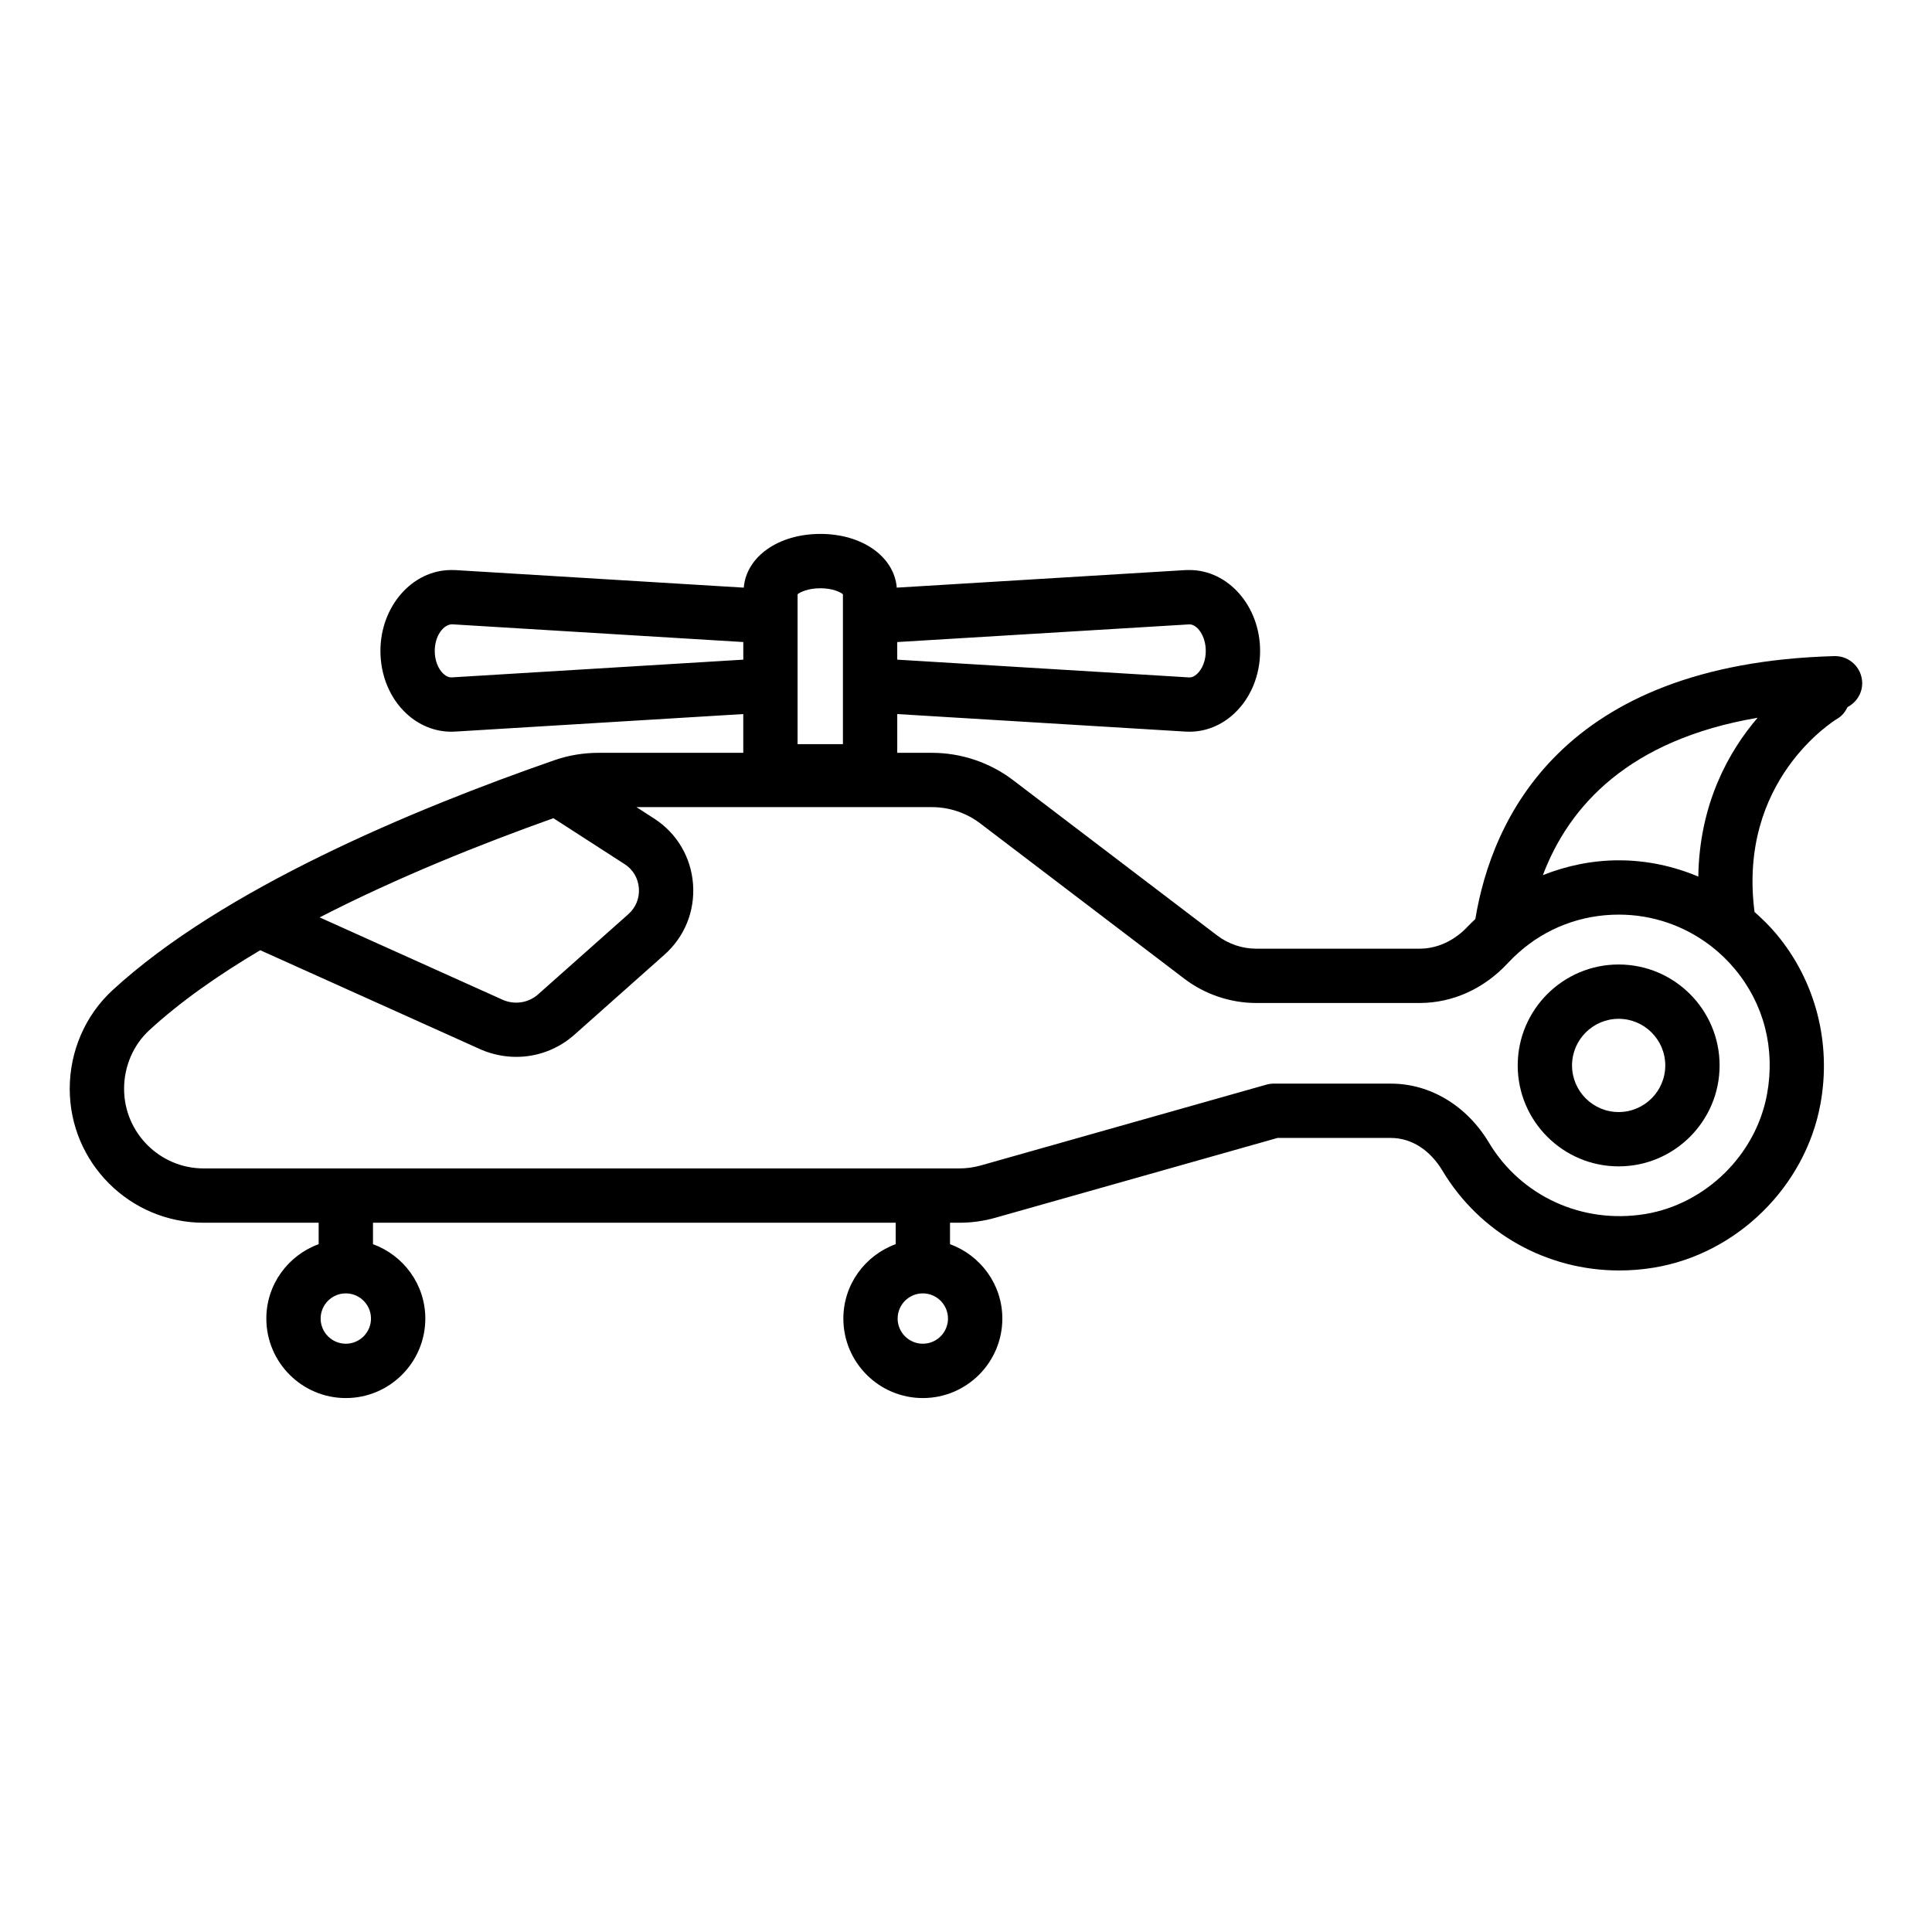 <?xml version="1.0" encoding="UTF-8"?>
<!-- Uploaded to: SVG Repo, www.svgrepo.com, Generator: SVG Repo Mixer Tools -->
<svg fill="#000000" width="800px" height="800px" version="1.1" viewBox="144 144 512 512" xmlns="http://www.w3.org/2000/svg">
 <g>
  <path d="m572.96 453.1c14.754 0 26.75-11.996 26.75-26.75s-11.996-26.75-26.75-26.75c-14.754 0-26.75 11.996-26.75 26.75s12 26.75 26.75 26.75zm0-39.105c6.812 0 12.355 5.547 12.355 12.355 0 6.812-5.547 12.355-12.355 12.355-6.812 0-12.355-5.547-12.355-12.355s5.547-12.355 12.355-12.355z"/>
  <path d="m197.98 468.04h30.469v5.676c-8.066 2.953-13.867 10.637-13.867 19.719 0 11.617 9.445 21.066 21.066 21.066 11.617 0 21.066-9.445 21.066-21.066 0-9.078-5.801-16.762-13.867-19.719v-5.676h138.52v5.676c-8.066 2.953-13.867 10.637-13.867 19.719 0 11.617 9.445 21.066 21.066 21.066 11.617 0 21.066-9.445 21.066-21.066 0-9.078-5.801-16.762-13.867-19.719v-5.676h2.43c3.269 0 6.523-0.449 9.664-1.344l74.691-21.129h30.066c5.371 0 10.332 3.148 13.629 8.645 9.988 16.672 27.742 26.477 46.875 26.477 3.043 0 6.113-0.246 9.207-0.758 21.941-3.613 40.078-21.43 44.105-43.324 2.973-16.172-1.266-32.586-11.625-45.02-1.793-2.152-3.777-4.082-5.836-5.906-4.496-34.777 20.844-50.562 22.004-51.258 1.238-0.734 2.059-1.84 2.652-3.043 2.344-1.242 3.949-3.68 3.875-6.508-0.113-3.906-3.309-7-7.191-7-0.07 0-0.141 0-0.203 0.004-72.434 1.996-90.781 43.395-95.129 69.688-0.637 0.621-1.309 1.207-1.914 1.863-3.578 3.859-8.145 5.984-12.875 5.984h-43.277c-3.703 0-7.371-1.238-10.324-3.484l-54.098-41.172c-6.137-4.676-13.77-7.25-21.5-7.25h-9.207v-10.273l76.324 4.644c0.367 0.02 0.73 0.035 1.098 0.035 4.359 0 8.547-1.699 11.906-4.848 4.344-4.066 6.832-10.102 6.832-16.551 0-11.824-8.398-21.449-18.719-21.449-0.148 0-0.934 0.004-1.082 0.016l-76.488 4.652c-0.668-8.172-9.098-14.238-20.238-14.238-11.184 0-19.637 6.062-20.309 14.238l-76.418-4.652c-0.141-0.012-0.934-0.016-1.082-0.016-10.359 0-18.789 9.621-18.789 21.449 0 6.441 2.488 12.469 6.816 16.531 3.375 3.164 7.598 4.867 11.969 4.867 0.359 0 0.723-0.012 1.082-0.035l76.289-4.644v10.273h-38.297c-4.047 0-7.992 0.656-11.711 1.945-37.336 12.977-87.969 34.09-117.17 60.988-7.191 6.629-11.316 16.141-11.316 26.105 0 19.574 15.918 35.496 35.496 35.496zm37.664 32.062c-3.676 0-6.672-2.996-6.672-6.672 0-3.676 2.996-6.672 6.672-6.672 3.676 0 6.672 2.996 6.672 6.672 0 3.68-2.996 6.672-6.672 6.672zm152.91 0c-3.676 0-6.672-2.996-6.672-6.672 0-3.676 2.996-6.672 6.672-6.672s6.672 2.996 6.672 6.672c0 3.68-2.996 6.672-6.672 6.672zm70.664-190.64c2.039 0 4.324 3.016 4.324 7.055 0 2.453-0.852 4.711-2.277 6.047-0.723 0.684-1.477 1.02-2.258 0.949l-77.23-4.699v-4.664zm-103.85-7.984c0.738-0.582 2.805-1.586 6.043-1.586 3.199 0 5.242 1 5.973 1.582v39.73h-12.02v-33.828zm-91.582 22.031c-0.758 0.066-1.559-0.266-2.305-0.969-1.418-1.332-2.269-3.586-2.269-6.027 0-4.039 2.32-7.055 4.606-7.066l77.16 4.699v4.668zm346 10.707c-7.594 8.844-15.422 22.703-15.719 42.086-6.586-2.769-13.703-4.312-21.047-4.312-6.965 0-13.785 1.402-20.141 3.93 6.926-18.324 22.746-35.887 56.906-41.703zm-319.13 26.613 18.934 12.215c2.172 1.406 3.527 3.723 3.719 6.348 0.195 2.644-0.828 5.152-2.84 6.918l-23.969 21.293c-2.523 2.172-6.066 2.699-9.129 1.418l-48.66-21.902c20.488-10.551 42.699-19.43 61.945-26.289zm-107.1 56.195c8.188-7.543 18.312-14.629 29.41-21.207l58.68 26.41c2.981 1.242 6.094 1.855 9.172 1.855 5.469 0 10.832-1.926 15.152-5.644l24.016-21.344c5.398-4.738 8.195-11.57 7.676-18.75-0.52-7.164-4.258-13.5-10.262-17.391l-4.734-3.055h78.324c4.598 0 9.129 1.527 12.777 4.309l54.105 41.172c5.445 4.141 12.207 6.426 19.039 6.426h43.273c8.785 0 17.109-3.766 23.441-10.605 0.883-0.953 1.809-1.848 2.766-2.699 0.004-0.004 0.008-0.008 0.012-0.012 7.309-6.535 16.621-10.105 26.617-10.105 8.852 0 17.312 2.918 24.211 8.184 0.07 0.066 0.16 0.109 0.234 0.172 2.281 1.77 4.391 3.793 6.281 6.059 7.731 9.281 10.762 21.066 8.531 33.207-2.953 16.031-16.23 29.078-32.289 31.727-16.609 2.719-32.867-4.688-41.398-18.914-5.863-9.797-15.574-15.645-25.969-15.645h-31.066c-0.66 0-1.32 0.09-1.961 0.273l-75.656 21.406c-1.871 0.527-3.801 0.793-5.742 0.793h-200.21c-11.633 0-21.102-9.469-21.102-21.102 0-5.953 2.434-11.609 6.676-15.52z"/>
 </g>
</svg>